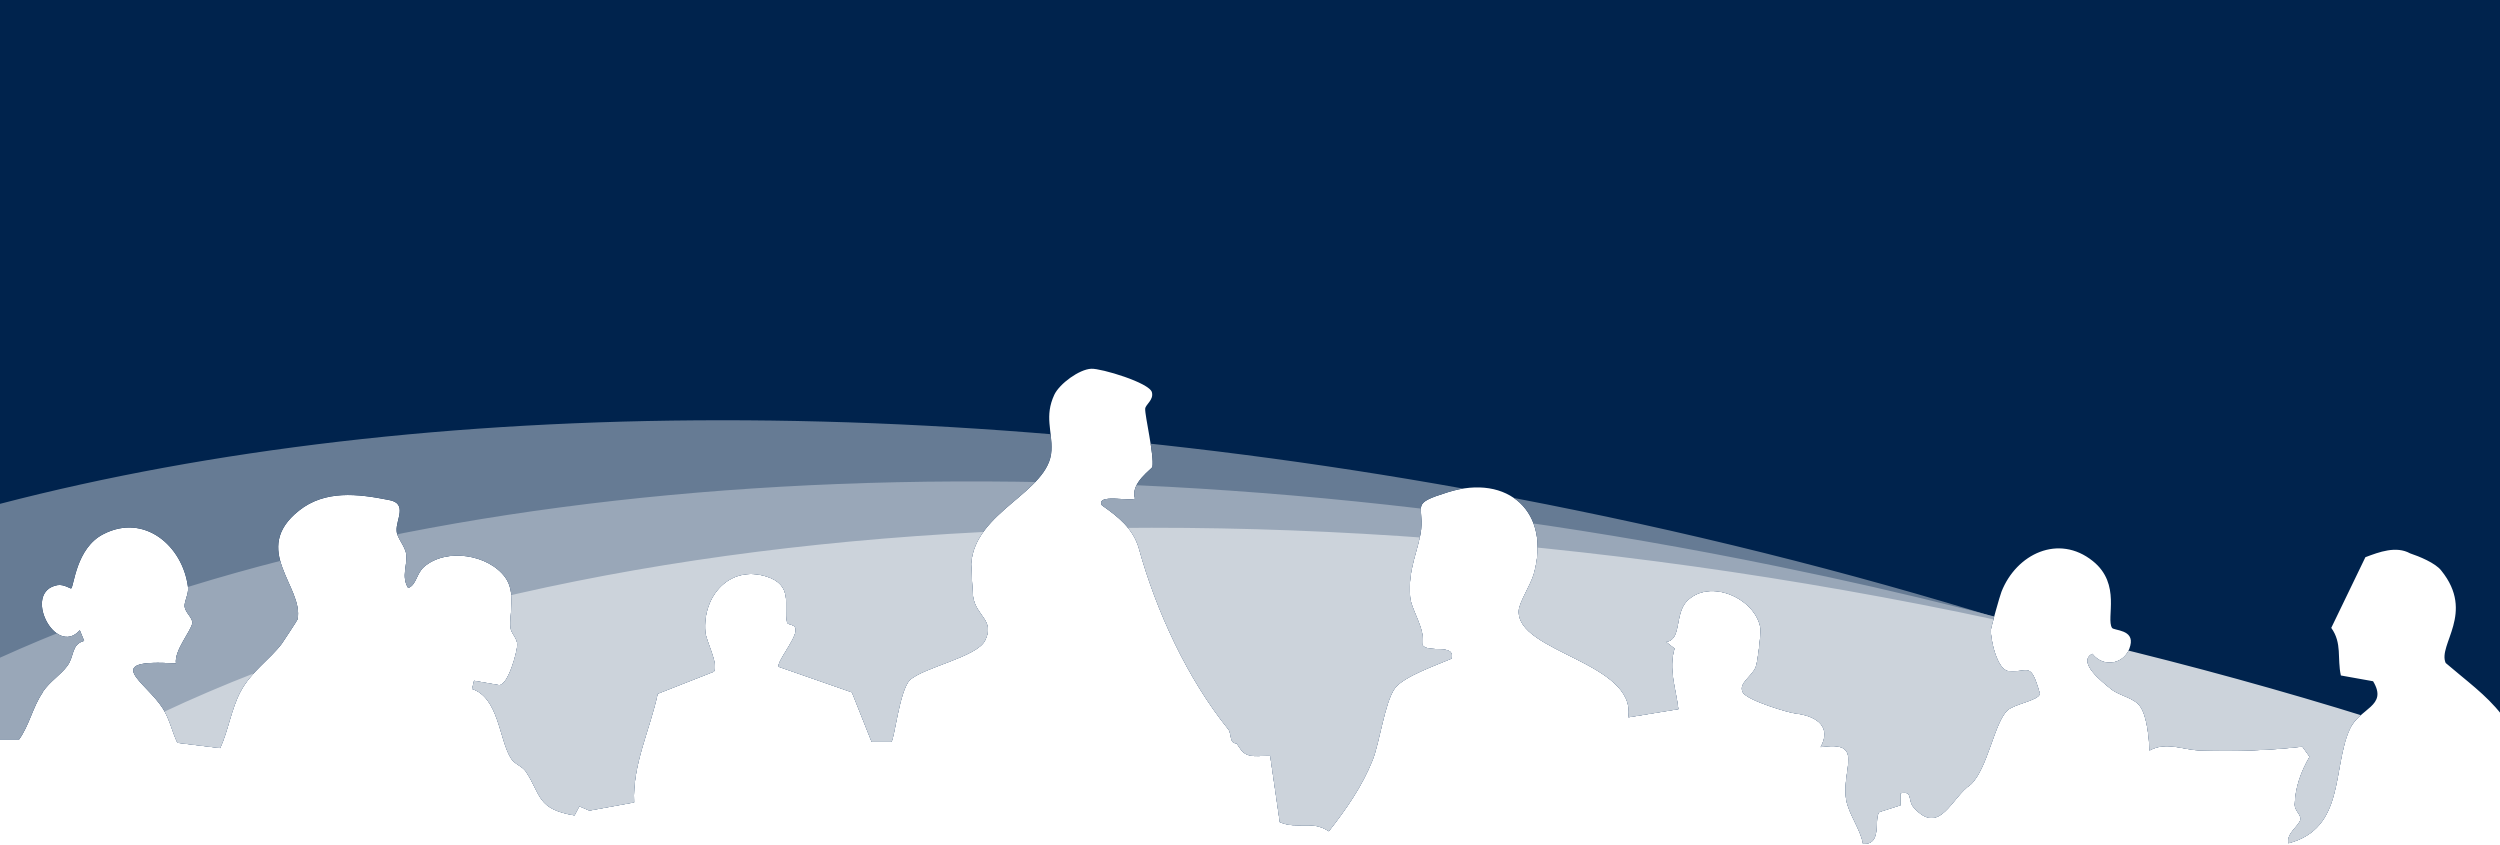 <?xml version="1.0" encoding="UTF-8"?>
<svg id="Livello_2" xmlns="http://www.w3.org/2000/svg" xmlns:xlink="http://www.w3.org/1999/xlink" version="1.1" viewBox="0 0 520 175.7">
  <!-- Generator: Adobe Illustrator 29.5.1, SVG Export Plug-In . SVG Version: 2.1.0 Build 141)  -->
  <defs>
    <style>
      .st0 {
        fill: none;
      }

      .st1 {
        fill: #ccd3db;
      }

      .st2 {
        fill: #99a7b8;
      }

      .st3 {
        fill: #00234d;
      }

      .st4 {
        fill: #667b94;
      }

      .st5 {
        clip-path: url(#clippath);
      }
    </style>
    <clipPath id="clippath">
      <path class="st0" d="M8.9,143.9c1.5-2.2,3.7-3.5,5.1-5.4,1.5-2,.8-4.5,3.5-5.2l-.9-2.2c-5.1,5.7-12.1-8.1-4.6-9.4,1.3-.2,2.7.8,2.8.7.6-.4,1-8.4,6.7-11.3,8.5-4.4,16.5,2.4,17.6,11,.2,1.5-.8,2.9-.7,4.1.2,1.3,1.7,2.3,1.6,3.4-.2,1.6-3.8,5.7-3.4,8.4-16-1-6.2,3.8-2.7,9.4,1.4,2.2,1.9,4.8,3,7.1l8.9,1.1c1.7-3.7,2.3-8.1,4.2-11.7,2.2-4.2,6.1-6.7,8.6-10,.4-.6,3.2-4.8,3.3-5.1,1.3-6.7-9.9-14.5.3-22.6,5.4-4.3,12.2-3.5,18.7-2.2,4,.7,1.4,4.2,1.6,6.4,0,1.4,1.8,3.2,2,4.9.3,2.2-1.1,4.6.4,7,1.7-.6,1.7-3,3.3-4.4,4.6-4,13.4-2.6,16.9,2.2,2.3,3.2.8,7.8,1.1,10.4,0,1.1,1.4,2.2,1.4,3.6s-1.9,8.5-3.8,8.4l-5.2-.9-.4,1.7c5.5,1.8,5.6,10.3,8,14.3.8,1.4,2.4,1.7,3.2,2.9,3.2,4.9,2.3,7.8,10.1,9.1l1-1.9,2.1.9,9.3-1.7c-.4-7.8,3.3-15.1,4.9-22.6l11.7-4.6c1-1.6-1.7-6.5-1.8-8.3-.6-7.4,5-13.9,12.7-11.5,5.7,1.8,3.6,6,4.3,9.5.2.8,1.9.2,1.8,1.8-.2,2.1-4.1,6.7-3.5,7.5l15.2,5.3,4.1,10.3h4.1c.6-.4,1.7-10.6,3.8-12.8,2.8-2.7,14-4.8,15.7-8.3,2.1-4.2-1.9-5-2.5-9.1-.1-.8-.4-6.2-.4-6.8.7-11,16.3-14.9,16.7-23.6.2-4.1-1.5-7.1.6-11.6,1.1-2.3,5.2-5.3,7.7-5.4,2-.1,12.1,2.9,12.6,4.9.4,1.6-1.3,2.5-1.4,3.4-.1,1.4,1.9,9.7,1.5,12.1,0,.4-4.7,3.4-3.6,6.6-.8.7-8.2-1.1-6.9,1.4,3.4,2.4,6.5,4.8,7.7,9,3.6,13,10.1,27.1,18.6,37.6.7.9.2,3,1.7,2.9l.9,1.3c1.4,2,4,1.2,6.1,1.3l2,13.8c3.7,1.6,6.6-.5,10.2,1.9,3.6-4.6,6.9-9.3,9.1-14.8,1.5-3.8,2.5-11.9,4.6-14.9,1.8-2.5,8.8-4.9,11.8-6.2.9-3.2-4.9-1.1-6-2.8.6-3.5-2.4-7.3-2.6-10.1-.5-5.8,1.8-9.8,2.3-14,.5-5.2-2.2-5.3,5.5-7.7,12.6-4,21.6,4.2,17.9,17.1-.7,2.3-3,5.8-3.1,7.5-.5,8.7,24.5,10.7,22.8,22.2l10.4-1.7c-.5-4.3-2.1-8.3-.8-12.6l-1.8-1.4c3.3-.3,1.8-5.7,4.3-8.4,4.8-5,14.5-.6,15.4,5.7.1.9-.6,7-1,7.9-.7,2-3.7,3.4-2.7,5.3.9,1.7,9.7,4.3,11,4.4,4.8.6,7.4,3,5.2,7,9.3-1.4,4.3,4.5,5.3,10.9.5,3,3,6.2,3.5,9.2,4.1.3,2.2-5.3,3.4-6.6l4.4-1.4v-2.5c2.7-.6,1.4,1.5,2.8,3,5.4,6,7.8-2.2,11.8-4.8,3.6-3.4,4.9-13,7.7-15.5,1.5-1.3,6.4-2,6.7-3.4-2-7-2.4-4.3-6.5-4.7-2.4-.2-3.8-6.6-3.7-8.6,0-.4,1.9-7.2,2.2-7.9,3.1-7.9,11.9-12.1,19-6.4,6,4.8,2.7,11.9,4,13.9.4.6,4.7.3,3.8,3.7-.9,3.8-5.5,4.8-7.9,1.7-3.2,1.7,2,5.8,4,7.4,1.8,1.4,4.7,1.7,6,3.6,1.4,2.1,1.8,6.5,1.9,9.1,3.6-2,7.1,0,10.9,0,7,.2,14,0,20.9-.8l1.5,2.1c-1.8,3.1-3,6.4-3.1,10,0,1.2,1.3,2,1.2,3-.2,1.4-3,2.9-2.5,5,11.8-3.1,9.1-15.6,12.7-23.6,2-4.6,8.1-4.8,4.9-10.1l-6.7-1.2c-.8-3.6.3-6.7-2-9.9l7.1-14.7c2.9-1.1,6.4-2.4,9.3-.8,1.8.6,5.3,2,6.5,3.6,7.1,8.8-.8,15.4.9,19.2,4.3,3.7,8.4,6.6,11.6,10.7V0H0v153.9h3.9c2.2-3,2.9-6.9,5-9.9h0Z"/>
    </clipPath>
  </defs>
  <g id="Livello_1-2">
    <g class="st5">
      <g>
        <rect class="st3" y="0" width="520" height="175.7"/>
        <path class="st4" d="M520,175.7v-7.2c-56.3-26.2-121.5-47.9-192.4-62.4-123.8-25.4-240.4-24-327.6-1.3v70.9h520Z"/>
        <path class="st2" d="M520,175.7v-12.7c-45.6-18.7-96.3-34.2-150.3-45.2C223.2,87.7,86.9,97.4,0,136.8v38.9h520Z"/>
        <path class="st1" d="M520,175.7v-17.4c-35.3-12.4-73-22.8-112.6-31C237.5,92.6,81.2,111.2,0,167.5v8.2h520Z"/>
      </g>
    </g>
  </g>
</svg>